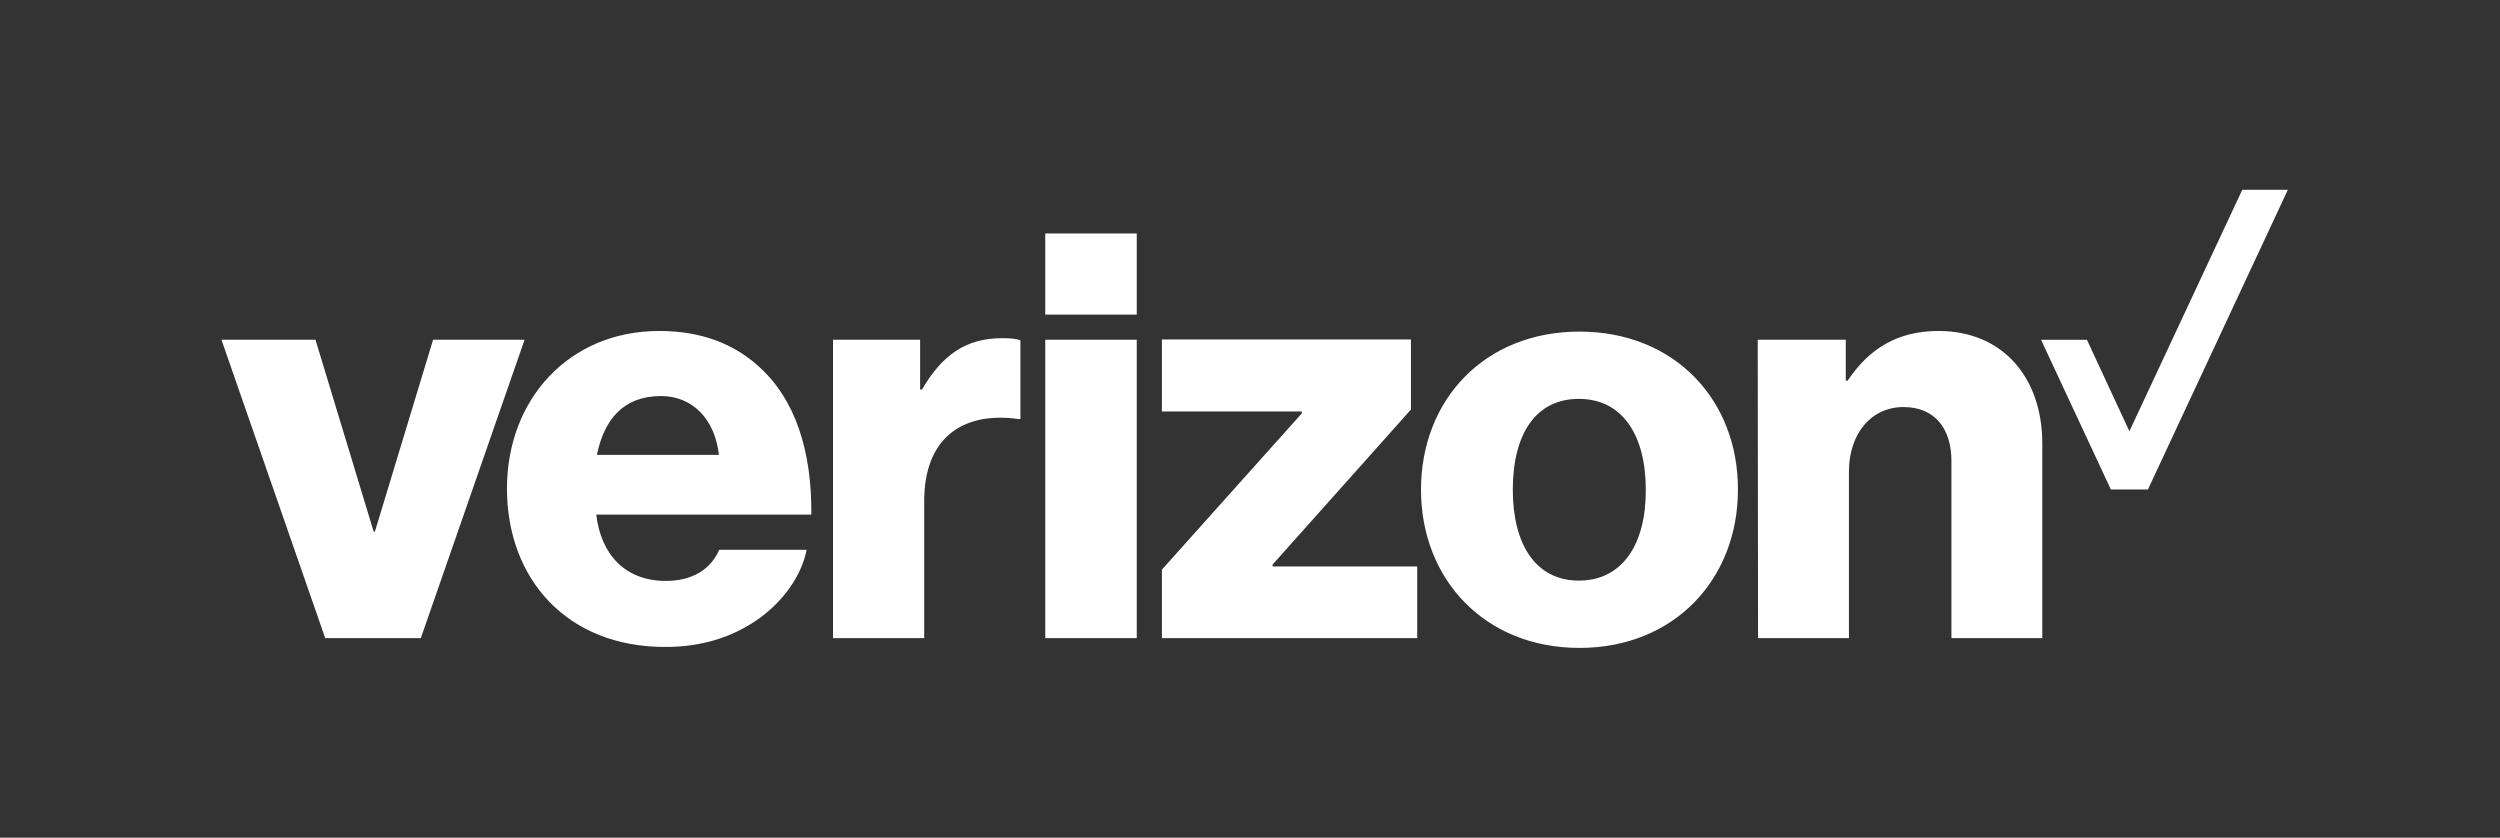 <svg width="191" height="64" viewBox="0 0 191 64" fill="none" xmlns="http://www.w3.org/2000/svg">
<rect x="0" y="0" width="191" height="64" fill="#333333" stroke="none"/>
<path d="M171.309 14.5L162.685 32.949L159.442 25.959H155.935L161.268 37.393H164.103L174.792 14.5H171.309Z" fill="white"/>
<path d="M134.315 48.755H141.258V36.048C141.258 33.141 142.939 31.099 145.437 31.099C147.84 31.099 149.089 32.781 149.089 35.207V48.755H156.031V33.886C156.031 28.841 153.004 25.286 148.104 25.286C144.981 25.286 142.795 26.631 141.162 29.081H141.017V25.958H134.291L134.315 48.755ZM120.671 25.334C113.416 25.334 108.564 30.547 108.564 37.417C108.564 44.239 113.416 49.5 120.671 49.5C127.925 49.5 132.778 44.239 132.778 37.417C132.802 30.547 127.925 25.334 120.671 25.334ZM120.623 44.359C117.332 44.359 115.578 41.597 115.578 37.417C115.578 33.189 117.308 30.474 120.623 30.474C123.914 30.474 125.739 33.189 125.739 37.417C125.763 41.597 123.938 44.359 120.623 44.359ZM88.77 48.755H108.275V43.278H97.225V43.134L107.795 31.291V25.934H88.77V31.435H99.459V31.58L88.77 43.519V48.755ZM79.858 48.755H86.848V25.958H79.858V48.755ZM63.643 48.755H70.609V38.282C70.609 33.525 73.468 31.411 77.816 32.012H77.96V26.006C77.599 25.862 77.191 25.838 76.542 25.838C73.828 25.838 72.002 27.087 70.441 29.754H70.297V25.958H63.643V48.755ZM50.863 44.383C47.788 44.383 45.914 42.389 45.554 39.315H61.985C62.033 34.414 60.736 30.499 58.022 28.048C56.1 26.271 53.577 25.286 50.358 25.286C43.488 25.286 38.732 30.499 38.732 37.321C38.732 44.191 43.272 49.428 50.815 49.428C53.673 49.428 55.932 48.659 57.805 47.386C59.799 46.017 61.24 43.999 61.625 42.005H54.947C54.298 43.494 52.905 44.383 50.863 44.383ZM50.503 30.258C52.953 30.258 54.634 32.084 54.923 34.751H45.602C46.155 32.06 47.62 30.258 50.503 30.258ZM24.847 48.755H32.15L40.077 25.958H33.087L28.643 40.612H28.547L24.102 25.958H16.92L24.847 48.755ZM79.858 17.839H86.848V24.037H79.858V17.839Z" fill="white"/>
</svg>
